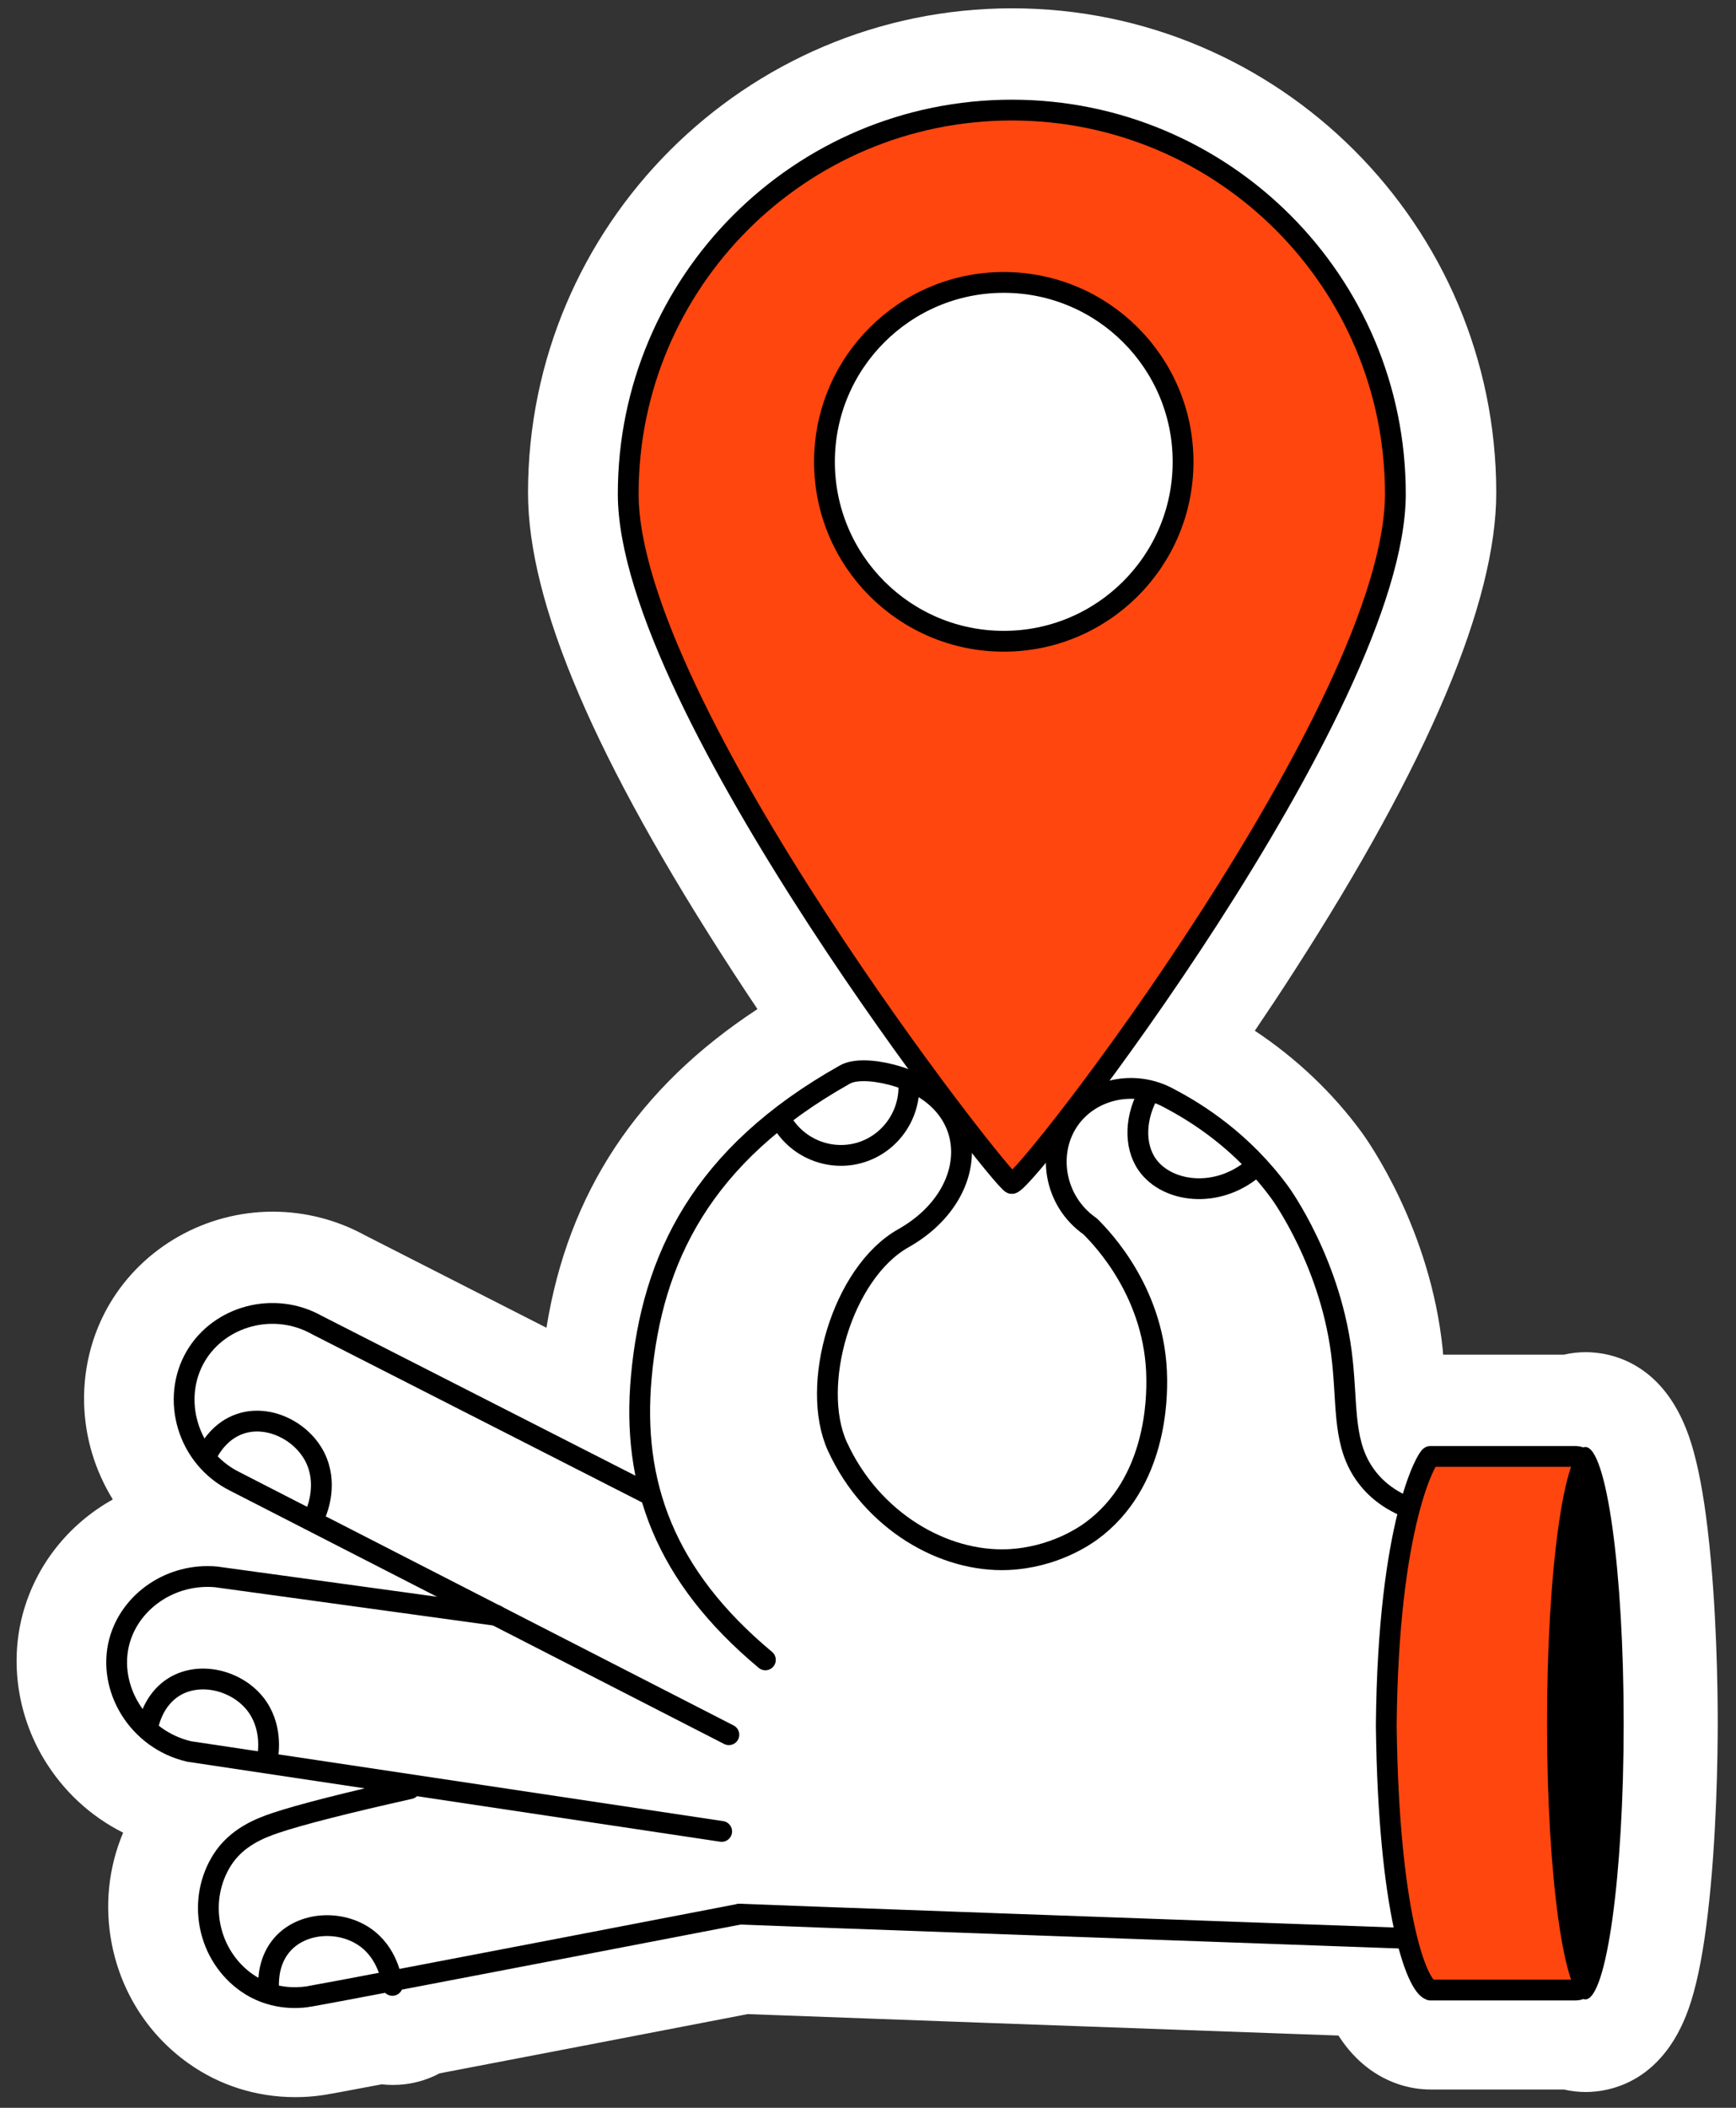 <svg width="89" height="108" viewBox="0 0 89 108" fill="none" xmlns="http://www.w3.org/2000/svg">
<rect x="0" y="0" width="89" height="108" fill="#333333" stroke="none"/>
<g clip-path="url(#clip0_2731_41272)">
<path d="M87.548 78.365C87.331 76.531 87.057 75.095 86.712 73.975C85.411 69.741 82.489 69.283 81.295 69.283C80.918 69.283 80.541 69.326 80.175 69.411H73.986L73.968 69.205V69.19V69.176C73.343 62.984 70.15 58.483 69.791 57.993C68.313 55.981 66.45 54.218 64.331 52.813C64.975 51.864 65.65 50.851 66.336 49.781C73.218 39.11 76.709 30.855 76.709 25.246C76.709 11.56 65.576 0.426 51.889 0.426C38.203 0.426 27.07 11.56 27.07 25.246C27.07 30.898 30.507 38.928 37.574 49.799C37.986 50.432 38.406 51.068 38.833 51.704C32.69 55.728 29.131 61.1 28.015 68.032L18.709 63.293C17.262 62.5 15.634 62.084 13.984 62.084C10.547 62.084 7.344 63.894 5.623 66.805C4.283 69.077 3.949 71.853 4.71 74.43C4.962 75.28 5.325 76.087 5.783 76.83C3.54 78.081 1.834 80.175 1.155 82.741C0.508 85.194 0.906 87.885 2.246 90.121C3.235 91.767 4.639 93.065 6.313 93.903C5.556 95.695 5.35 97.679 5.737 99.634C6.228 102.115 7.625 104.28 9.669 105.727C11.261 106.857 13.153 107.454 15.136 107.454C15.577 107.454 16.014 107.426 16.441 107.366C16.558 107.351 16.661 107.334 16.711 107.327H16.718L16.732 107.323C16.967 107.284 17.521 107.184 19.569 106.797C19.757 106.818 19.946 106.829 20.138 106.829C20.344 106.829 20.55 106.815 20.756 106.793C21.386 106.719 21.986 106.527 22.534 106.235C26.167 105.542 31.471 104.522 38.335 103.199C41.68 103.327 57.68 103.91 68.618 104.298C69.28 105.325 70.243 106.289 71.658 106.779C72.205 106.967 72.774 107.063 73.346 107.063H80.175C80.541 107.149 80.918 107.191 81.295 107.191C82.489 107.191 85.408 106.733 86.712 102.499C87.057 101.379 87.331 99.943 87.548 98.109C88.013 94.195 88.063 89.904 88.063 88.241C88.063 86.577 88.013 82.286 87.548 78.373V78.365Z" fill="white"/>
<path d="M37.924 98.077C21.697 101.205 16.677 102.154 15.856 102.293C15.835 102.293 15.788 102.304 15.724 102.314C15.237 102.382 13.894 102.478 12.628 101.579C11.707 100.924 11.014 99.908 10.773 98.688C10.531 97.466 10.783 96.264 11.387 95.308C12.127 94.135 13.346 93.669 14.1 93.413C15.351 92.99 17.733 92.382 21.007 91.65" stroke="black" stroke-width="1.066" stroke-linecap="round" stroke-linejoin="round"/>
<path d="M13.768 101.746C13.761 101.408 13.779 100.409 14.483 99.62C15.5 98.479 17.405 98.379 18.667 99.225C19.897 100.05 20.089 101.483 20.117 101.728" stroke="black" stroke-width="1.066" stroke-linecap="round" stroke-linejoin="round"/>
<path d="M36.998 93.839C27.894 92.474 18.79 91.106 9.687 89.741C7.045 89.119 5.495 86.47 6.117 84.113C6.661 82.059 8.755 80.587 11.08 80.797C15.556 81.419 20.984 82.151 25.459 82.773" stroke="black" stroke-width="1.066" stroke-linecap="round" stroke-linejoin="round"/>
<path d="M7.633 88.255C7.722 87.928 8.031 86.978 8.934 86.427C10.239 85.631 12.091 86.09 13.054 87.266C13.992 88.415 13.758 89.84 13.712 90.082" stroke="black" stroke-width="1.066" stroke-linecap="round" stroke-linejoin="round"/>
<path d="M37.367 88.884C28.918 84.554 20.471 80.228 12.022 75.898C9.604 74.686 8.748 71.675 10.038 69.486C11.254 67.424 14.044 66.652 16.256 67.897C21.883 70.762 27.51 73.63 33.137 76.496" stroke="black" stroke-width="1.066" stroke-linecap="round" stroke-linejoin="round"/>
<path d="M10.639 74.462C10.795 74.164 11.303 73.3 12.302 72.959C13.749 72.461 15.459 73.307 16.145 74.661C16.813 75.984 16.28 77.324 16.184 77.555" stroke="black" stroke-width="1.066" stroke-linecap="round" stroke-linejoin="round"/>
<path d="M37.927 98.077C38.361 98.105 61.883 98.955 73.209 99.357C73.265 92.112 73.326 84.864 73.383 77.619C71.957 77.285 70.973 76.716 70.297 75.955C68.907 74.391 69.067 72.539 68.868 70.246C68.861 70.164 68.854 70.097 68.85 70.037C68.85 70.037 68.836 69.894 68.822 69.759C68.317 64.786 65.615 61.103 65.615 61.103C63.717 58.515 61.428 57.054 59.956 56.283C58.182 55.291 55.971 55.782 54.855 57.314C53.625 59.006 54.03 61.548 55.886 62.834C56.529 63.471 59.263 66.308 59.302 70.648C59.309 71.508 59.352 75.98 55.932 78.461C55.637 78.675 54.03 79.809 51.673 79.912C48.421 80.054 44.713 77.989 42.936 74.124C41.507 71.014 43.163 65.223 46.309 63.449C50.397 61.146 50.38 56.272 45.684 55.06C44.692 54.808 43.792 54.79 43.32 55.056C35.95 59.194 33.43 64.512 32.879 70.541C32.378 76.023 34.066 80.737 39.239 85.049" stroke="black" stroke-width="1.066" stroke-linecap="round" stroke-linejoin="round"/>
<path d="M81.276 101.489V75.099C81.276 74.839 81.063 74.626 80.803 74.626H73.328C73.196 74.626 71.166 77.928 71.07 88.411C71.188 98.009 72.627 101.724 73.328 101.966H80.803C81.063 101.966 81.276 101.753 81.276 101.493V101.489Z" fill="#FF460F" stroke="black" stroke-width="1.066" stroke-linecap="round" stroke-linejoin="round"/>
<path d="M81.276 102.446C82.362 102.446 83.242 96.11 83.242 88.294C83.242 80.478 82.362 74.142 81.276 74.142C80.191 74.142 79.311 80.478 79.311 88.294C79.311 96.11 80.191 102.446 81.276 102.446Z" fill="black"/>
<path d="M46.586 55.422C46.714 57.05 45.693 58.561 44.143 59.045C42.611 59.521 40.93 58.881 40.102 57.495" stroke="black" stroke-width="1.066" stroke-linecap="round" stroke-linejoin="round"/>
<path d="M58.946 55.92C58.188 57.186 58.121 58.689 58.818 59.678C59.817 61.096 62.383 61.459 64.281 59.845" stroke="black" stroke-width="1.066" stroke-linecap="round" stroke-linejoin="round"/>
<path d="M71.537 25.306C71.537 36.166 52.622 60.641 51.872 60.641C51.442 60.641 32.207 36.166 32.207 25.306C32.207 14.446 41.012 5.641 51.872 5.641C62.732 5.641 71.537 14.446 71.537 25.306Z" fill="#FF460F" stroke="black" stroke-width="1.066" stroke-linecap="round" stroke-linejoin="round"/>
<path d="M51.459 32.807C56.509 32.807 60.602 28.713 60.602 23.664C60.602 18.614 56.509 14.521 51.459 14.521C46.41 14.521 42.316 18.614 42.316 23.664C42.316 28.713 46.41 32.807 51.459 32.807Z" fill="#FF460F"/>
<path d="M51.46 32.857C56.537 32.857 60.653 28.741 60.653 23.664C60.653 18.587 56.537 14.471 51.46 14.471C46.383 14.471 42.268 18.587 42.268 23.664C42.268 28.741 46.383 32.857 51.46 32.857Z" fill="white" stroke="black" stroke-width="1.066" stroke-linecap="round" stroke-linejoin="round"/>
</g>
<defs>
<clipPath id="clip0_2731_41272">
<rect width="87.214" height="107.025" fill="white" transform="translate(0.85 0.426)"/>
</clipPath>
</defs>
</svg>
